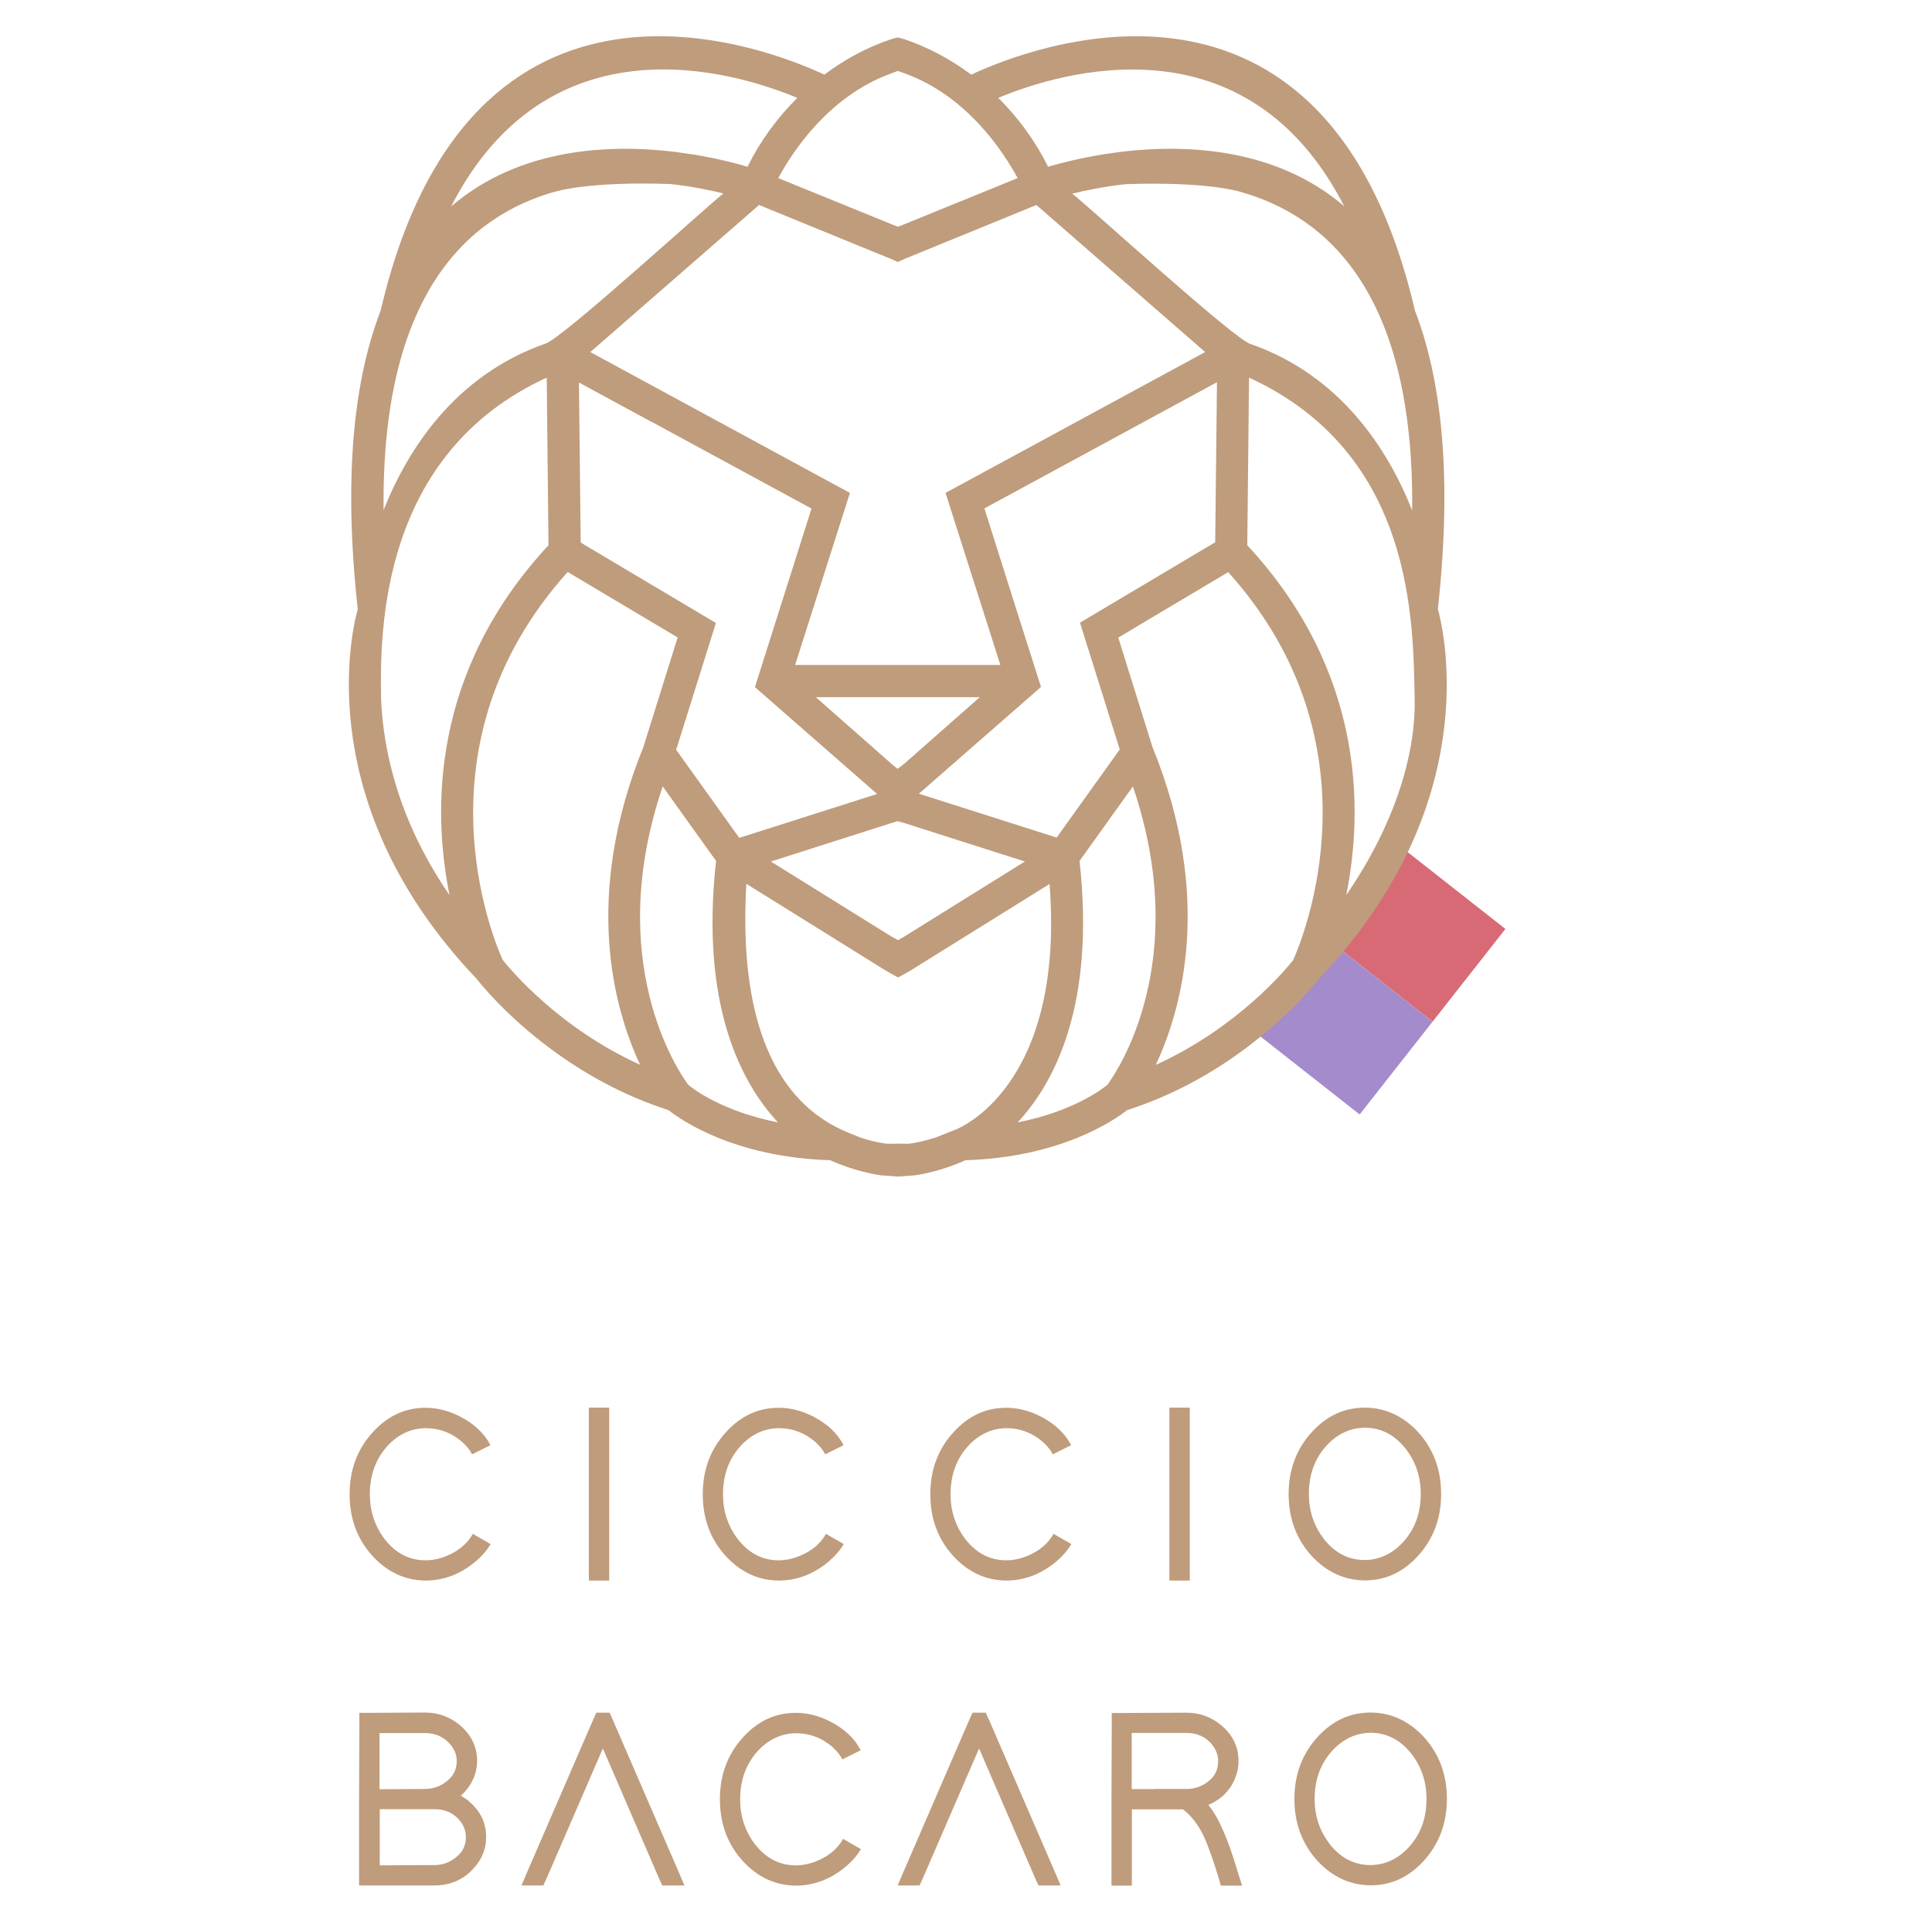 <?xml version="1.0" encoding="UTF-8"?>
<svg id="Ebene_1" xmlns="http://www.w3.org/2000/svg" version="1.1" viewBox="0 0 130.75 129.68">
  <!-- Generator: Adobe Illustrator 29.8.1, SVG Export Plug-In . SVG Version: 2.1.1 Build 2)  -->
  <defs>
    <style>
      .st0 {
        fill: none;
      }

      .st1 {
        fill: #bf9c7c;
      }

      .st2 {
        fill: #d86a75;
      }

      .st3 {
        fill: #a48bcb;
      }
    </style>
  </defs>
  <g>
    <path class="st1" d="M33.21,104.46c-.24.41-.57.8-1,1.17-1.03.87-2.17,1.31-3.41,1.31-1.38-.01-2.56-.56-3.56-1.63-1.06-1.15-1.58-2.55-1.58-4.21s.53-3.08,1.6-4.23c.99-1.08,2.17-1.62,3.54-1.62.77,0,1.53.19,2.29.57.99.5,1.69,1.16,2.1,1.96l-1.24.62c-.14-.27-.35-.54-.64-.81-.73-.64-1.57-.96-2.51-.96-.96.01-1.81.4-2.53,1.15-.83.89-1.24,2-1.24,3.32,0,1.14.33,2.14.98,3.01.75.97,1.67,1.46,2.79,1.46.47,0,.94-.1,1.41-.29.83-.34,1.42-.84,1.79-1.5l1.2.69Z"/>
    <path class="st1" d="M39.85,95.24h1.38v11.7h-1.38v-11.7Z"/>
    <path class="st1" d="M57.11,104.46c-.24.41-.57.8-1,1.17-1.03.87-2.17,1.31-3.41,1.31-1.38-.01-2.56-.56-3.56-1.63-1.06-1.15-1.58-2.55-1.58-4.21s.53-3.08,1.6-4.23c.99-1.08,2.17-1.62,3.54-1.62.77,0,1.53.19,2.29.57.99.5,1.69,1.16,2.1,1.96l-1.24.62c-.14-.27-.35-.54-.64-.81-.73-.64-1.57-.96-2.51-.96-.96.01-1.81.4-2.53,1.15-.83.89-1.24,2-1.24,3.32,0,1.14.33,2.14.98,3.01.75.97,1.67,1.46,2.79,1.46.47,0,.94-.1,1.41-.29.83-.34,1.42-.84,1.79-1.5l1.2.69Z"/>
    <path class="st1" d="M72.51,104.46c-.24.41-.57.8-1,1.17-1.03.87-2.17,1.31-3.41,1.31-1.38-.01-2.56-.56-3.56-1.63-1.06-1.15-1.58-2.55-1.58-4.21s.53-3.08,1.6-4.23c.99-1.08,2.17-1.62,3.54-1.62.77,0,1.53.19,2.29.57.99.5,1.69,1.16,2.1,1.96l-1.24.62c-.14-.27-.35-.54-.64-.81-.73-.64-1.57-.96-2.51-.96-.96.01-1.81.4-2.53,1.15-.83.89-1.24,2-1.24,3.32,0,1.14.33,2.14.98,3.01.75.97,1.67,1.46,2.79,1.46.47,0,.94-.1,1.41-.29.83-.34,1.42-.84,1.79-1.5l1.2.69Z"/>
    <path class="st1" d="M79.14,95.24h1.38v11.7h-1.38v-11.7Z"/>
    <path class="st1" d="M88.81,96.86c1-1.08,2.18-1.62,3.56-1.62,1.38.01,2.57.56,3.58,1.63,1.05,1.15,1.58,2.55,1.58,4.21s-.53,3.07-1.6,4.23c-1,1.08-2.18,1.62-3.56,1.62-1.38-.01-2.57-.56-3.58-1.63-1.05-1.15-1.58-2.55-1.58-4.21s.53-3.07,1.6-4.23ZM89.58,104.11c.75.96,1.67,1.44,2.79,1.44.96-.01,1.81-.4,2.53-1.15.84-.89,1.25-2,1.25-3.32,0-1.15-.33-2.16-1-3.03-.75-.96-1.67-1.45-2.79-1.45-.96.01-1.81.4-2.53,1.15-.84.89-1.25,2-1.25,3.32,0,1.15.33,2.16,1,3.03Z"/>
    <path class="st1" d="M31.7,121.85c.8.65,1.2,1.47,1.2,2.46,0,.77-.27,1.46-.81,2.06-.7.8-1.6,1.2-2.7,1.2h-5.09v-5.85l.02-5.14v-.69h.69l3.75-.02c.88,0,1.66.28,2.34.83.79.67,1.19,1.48,1.19,2.44-.01.91-.38,1.69-1.1,2.36.18.1.35.22.52.34ZM28.76,121.04c.44,0,.84-.11,1.22-.34.62-.38.93-.89.93-1.55,0-.39-.13-.75-.4-1.08-.44-.54-1.02-.81-1.75-.81h-3.08v3.8l3.08-.02ZM25.7,126.21l3.7-.02c.44,0,.84-.11,1.2-.34.62-.38.93-.89.93-1.55,0-.39-.13-.75-.38-1.08-.42-.54-1.01-.81-1.75-.81h-3.7v3.8Z"/>
    <path class="st1" d="M36.79,127.57h-1.5l.41-.96,4.47-10.32.19-.41h.89l.19.41,4.47,10.32.41.96h-1.5l-.19-.41-3.83-8.86-3.84,8.86-.19.41Z"/>
    <path class="st1" d="M58.27,125.1c-.24.41-.57.8-1,1.17-1.03.87-2.17,1.31-3.41,1.31-1.38-.01-2.56-.56-3.56-1.63-1.06-1.15-1.58-2.55-1.58-4.21s.53-3.08,1.6-4.23c.99-1.08,2.17-1.62,3.54-1.62.77,0,1.53.19,2.29.57.99.5,1.69,1.16,2.1,1.96l-1.24.62c-.14-.27-.35-.54-.64-.81-.73-.64-1.57-.96-2.51-.96-.96.01-1.81.4-2.53,1.15-.83.89-1.24,2-1.24,3.32,0,1.14.33,2.14.98,3.01.75.97,1.67,1.46,2.79,1.46.47,0,.94-.1,1.41-.29.83-.34,1.42-.84,1.79-1.5l1.2.69Z"/>
    <path class="st1" d="M62.25,127.57h-1.5l.41-.96,4.47-10.32.19-.41h.89l.19.41,4.47,10.32.41.96h-1.5l-.19-.41-3.83-8.86-3.84,8.86-.19.41Z"/>
    <path class="st1" d="M83.78,126.7l.28.88h-1.44l-.14-.5c-.38-1.25-.72-2.21-1.03-2.87-.37-.77-.83-1.36-1.39-1.79h-3.46v5.16h-1.38v-5.85l.02-5.14v-.69h.69l4.35-.02c.89,0,1.67.28,2.34.83.8.65,1.2,1.47,1.2,2.46,0,.37-.07.73-.21,1.08-.32.86-.93,1.48-1.84,1.87.67.78,1.34,2.3,2.01,4.58ZM78.09,121.04h2.2c.42,0,.82-.1,1.19-.31.64-.37.96-.89.96-1.57,0-.39-.13-.75-.38-1.08-.42-.55-1.02-.83-1.79-.83h-3.68v3.8h1.51l-.02-.02Z"/>
    <path class="st1" d="M89.2,117.49c1-1.08,2.18-1.62,3.56-1.62,1.38.01,2.57.56,3.58,1.63,1.05,1.15,1.58,2.55,1.58,4.21s-.53,3.07-1.6,4.23c-1,1.08-2.18,1.62-3.56,1.62-1.38-.01-2.57-.56-3.58-1.63-1.05-1.15-1.58-2.55-1.58-4.21s.53-3.07,1.6-4.23ZM89.97,124.75c.75.96,1.67,1.44,2.79,1.44.96-.01,1.81-.4,2.53-1.15.84-.89,1.25-2,1.25-3.32,0-1.15-.33-2.16-1-3.03-.75-.96-1.67-1.45-2.79-1.45-.96.01-1.81.4-2.53,1.15-.84.89-1.25,2-1.25,3.32,0,1.15.33,2.16,1,3.03Z"/>
  </g>
  <g>
    <rect class="st3" x="86.35" y="65.47" width="9.1" height="7.98" transform="translate(119.48 180.23) rotate(-141.85)"/>
    <rect class="st2" x="91.28" y="59.19" width="9.1" height="7.98" transform="translate(132.17 172.06) rotate(-141.85)"/>
  </g>
  <g>
    <path class="st0" d="M74.62,10.46l1.18-.17c4.43-.54,10.54-.3,15.19,3.69-6.64-12.94-19.2-9.11-23.42-7.35,1.37,1.36,2.52,2.94,3.37,4.66.81-.24,2.1-.57,3.69-.83Z"/>
    <path class="st0" d="M84.65,23.27c6.06,2.14,9.26,7.09,10.92,11.25.16-14.55-5.66-19.91-11.7-21.57,0,0-2.18-.69-7.69-.5-1.43.15-2.67.41-3.61.64,1.11.85,11.06,9.96,12.08,10.17Z"/>
    <path class="st0" d="M60.32,4.95c-4.23,1.52-6.68,5.29-7.66,7.09l7.66,3.12"/>
    <path class="st0" d="M61.21,15.16l7.66-3.12c-.97-1.8-3.43-5.56-7.66-7.09"/>
    <path class="st0" d="M75.78,50.73l-2.69-8.58,9.15-5.44.12-10.83c-4.29,2.33-11.4,6.19-15.74,8.54.98,3.09,2.84,8.96,3.83,12.08h0,0s-8.27,7.23-8.27,7.23l9.33,2.97,4.27-5.96Z"/>
    <polyline class="st0" points="60.32 55.68 52.17 58.28 60.32 63.35"/>
    <polyline class="st0" points="61.21 63.35 69.37 58.28 61.21 55.68"/>
    <path class="st0" d="M61.21,47.16h-6l5.11,4.5h.89l5.11-4.5h-5.11Z"/>
    <path class="st0" d="M60.32,17.52l-8.93-3.65-11.42,9.95,17.57,9.53-3.71,11.64h13.89l-3.71-11.64,17.57-9.53-11.42-9.95-8.93,3.65"/>
    <path class="st0" d="M45.73,10.29l1.18.17c1.58.26,2.87.59,3.69.83.85-1.72,2-3.3,3.37-4.66-4.22-1.75-16.78-5.59-23.42,7.35,4.65-3.99,10.76-4.23,15.19-3.69Z"/>
    <path class="st0" d="M39.29,36.7l9.15,5.44-2.69,8.58,4.27,5.96,9.33-2.97-8.27-7.23h0s0,0,0,0c1-3.14,2.85-8.97,3.83-12.08-4.36-2.37-11.43-6.2-15.74-8.54l.12,10.83Z"/>
    <path class="st1" d="M60.32,2.65c-1.62.54-3.15,1.36-4.53,2.4-3.76-1.76-24-9.89-30.03,15.97-1.79,4.64-2.54,11.14-1.55,20.19-.48,1.75-3.07,13.35,8.04,25.01.19.24,1.96,2.49,5.08,4.79h0s0,0,0,0c2.07,1.53,4.73,3.08,7.91,4.1.83.66,4.45,3.19,10.94,3.39.51.23,1.85.79,3.42,1.02,0,0,.4.03,1.07.08h.18c.67-.04,1.07-.08,1.07-.08,1.57-.23,2.92-.79,3.42-1.02,6.49-.2,10.1-2.73,10.94-3.39,3.19-1.02,5.85-2.57,7.91-4.1h0s0,0,0,0c3.13-2.31,4.9-4.55,5.08-4.79,11.11-11.66,8.52-23.26,8.04-25.01.99-9.05.24-15.55-1.55-20.19-6.03-25.86-26.27-17.73-30.03-15.97-1.38-1.03-2.91-1.85-4.53-2.4l-.44-.12-.44.12ZM60.77,17.72l.44-.2,8.93-3.65,11.42,9.95-17.57,9.53,3.71,11.64h-13.89l3.71-11.64-17.57-9.53,11.42-9.95,8.93,3.65.44.2ZM60.32,51.67l-5.11-4.5h11.1l-5.11,4.5-.45.35-.44-.35ZM44.1,28.54c1.76.95,8.93,4.85,10.82,5.87-.98,3.09-2.84,8.96-3.83,12.08h0,0s8.27,7.23,8.27,7.23l-9.33,2.97-4.27-5.96,2.69-8.58-9.15-5.44-.12-10.83,4.92,2.67ZM60.75,55.56l.46.13,8.15,2.6-8.15,5.07-.43.25-.46-.25-8.15-5.07,8.15-2.6.43-.13ZM62.18,53.71l8.27-7.23h0s0,0,0,0c-1-3.14-2.85-8.97-3.83-12.08,4.36-2.37,11.43-6.2,15.74-8.54l-.12,10.83-9.15,5.44,2.69,8.58-4.27,5.96-9.33-2.97ZM72.57,13.1c.94-.23,2.19-.48,3.61-.64,5.51-.19,7.69.5,7.69.5,6.04,1.66,11.85,7.02,11.7,21.57-1.66-4.16-4.85-9.12-10.92-11.25-.97-.18-11.02-9.37-12.08-10.17ZM90.99,13.97c-4.65-3.99-10.76-4.23-15.19-3.69l-1.18.17c-1.58.26-2.87.59-3.69.83-.85-1.72-2-3.3-3.37-4.66,4.22-1.75,16.78-5.59,23.42,7.35ZM60.77,4.8l.44.16c4.23,1.52,6.68,5.29,7.66,7.09l-7.66,3.12-.44.17-.44-.17-7.66-3.12c.97-1.8,3.43-5.56,7.66-7.09l.44-.16ZM53.96,6.62c-1.37,1.36-2.52,2.94-3.37,4.66-.81-.24-2.1-.57-3.69-.83l-1.18-.17c-4.43-.54-10.54-.3-15.19,3.69,6.64-12.94,19.2-9.11,23.42-7.35ZM37.66,12.95s2.18-.69,7.69-.5c1.43.15,2.67.41,3.61.64-1.11.85-11.06,9.96-12.08,10.17-6.06,2.14-9.26,7.09-10.92,11.25-.16-14.55,5.66-19.91,11.7-21.57ZM25.79,47.31c-.09-4.74-.01-16.61,11.21-21.76l.12,11.34c-7.95,8.56-7.85,17.93-6.7,23.67-3.47-5.05-4.48-9.78-4.63-13.25ZM34.03,64.97c-.62-1.36-6.17-14.54,4.39-26.27l7.44,4.43-2.32,7.42c-4.11,10.12-2,17.68-.22,21.49-5.52-2.5-8.79-6.46-9.29-7.08ZM46.57,73.39c-.64-.87-5.75-8.32-1.72-20.18l3.61,5.04c-1.08,9.77,1.7,15.02,4.19,17.69-3.7-.73-5.68-2.21-6.08-2.55ZM60.77,66.14l.46-.25.48-.28,9.32-5.8c1.07,13.85-6.32,16.6-6.34,16.61l-1.36.54c-.5.16-1.11.33-1.76.42,0,0-.06.02-.71,0h-.18c-.65.02-.71,0-.71,0-.65-.09-1.26-.25-1.76-.42-1.51-.66-8.55-2.43-7.7-17.16l9.32,5.8.48.28.46.25ZM74.96,73.39c-.41.33-2.38,1.82-6.09,2.55,2.49-2.67,5.27-7.92,4.19-17.69l3.61-5.04c4.03,11.86-1.08,19.31-1.72,20.18ZM87.51,64.97c-.49.62-3.77,4.57-9.29,7.08,1.78-3.81,3.9-11.38-.22-21.49l-2.32-7.42,7.44-4.43c10.55,11.73,5,24.9,4.39,26.27ZM91.11,60.56c1.15-5.73,1.25-15.1-6.7-23.67l.12-11.34c11.22,5.15,11.1,16.59,11.21,21.76.07,3.47-1.17,8.2-4.63,13.25Z"/>
    <path class="st0" d="M84.53,25.54l-.12,11.34c7.95,8.56,7.85,17.93,6.7,23.67,3.47-5.05,4.48-9.78,4.63-13.25"/>
    <path class="st0" d="M75.68,43.12l2.32,7.42c4.11,10.12,2,17.68.22,21.49,5.52-2.5,8.79-6.46,9.29-7.08.62-1.36,6.17-14.54-4.39-26.27l-7.44,4.43Z"/>
    <path class="st0" d="M73.07,58.25c1.08,9.77-1.7,15.02-4.19,17.69,3.7-.73,5.68-2.21,6.09-2.55.64-.87,5.75-8.32,1.72-20.18l-3.61,5.04Z"/>
    <path class="st0" d="M48.47,58.25l-3.61-5.04c-4.03,11.86,1.08,19.31,1.72,20.18.41.33,2.38,1.82,6.08,2.55-2.49-2.67-5.27-7.92-4.19-17.69Z"/>
    <path class="st0" d="M43.53,50.55l2.32-7.42-7.44-4.43c-10.55,11.73-5,24.9-4.39,26.27.49.62,3.77,4.57,9.29,7.08-1.78-3.81-3.9-11.38.22-21.49Z"/>
  </g>
</svg>